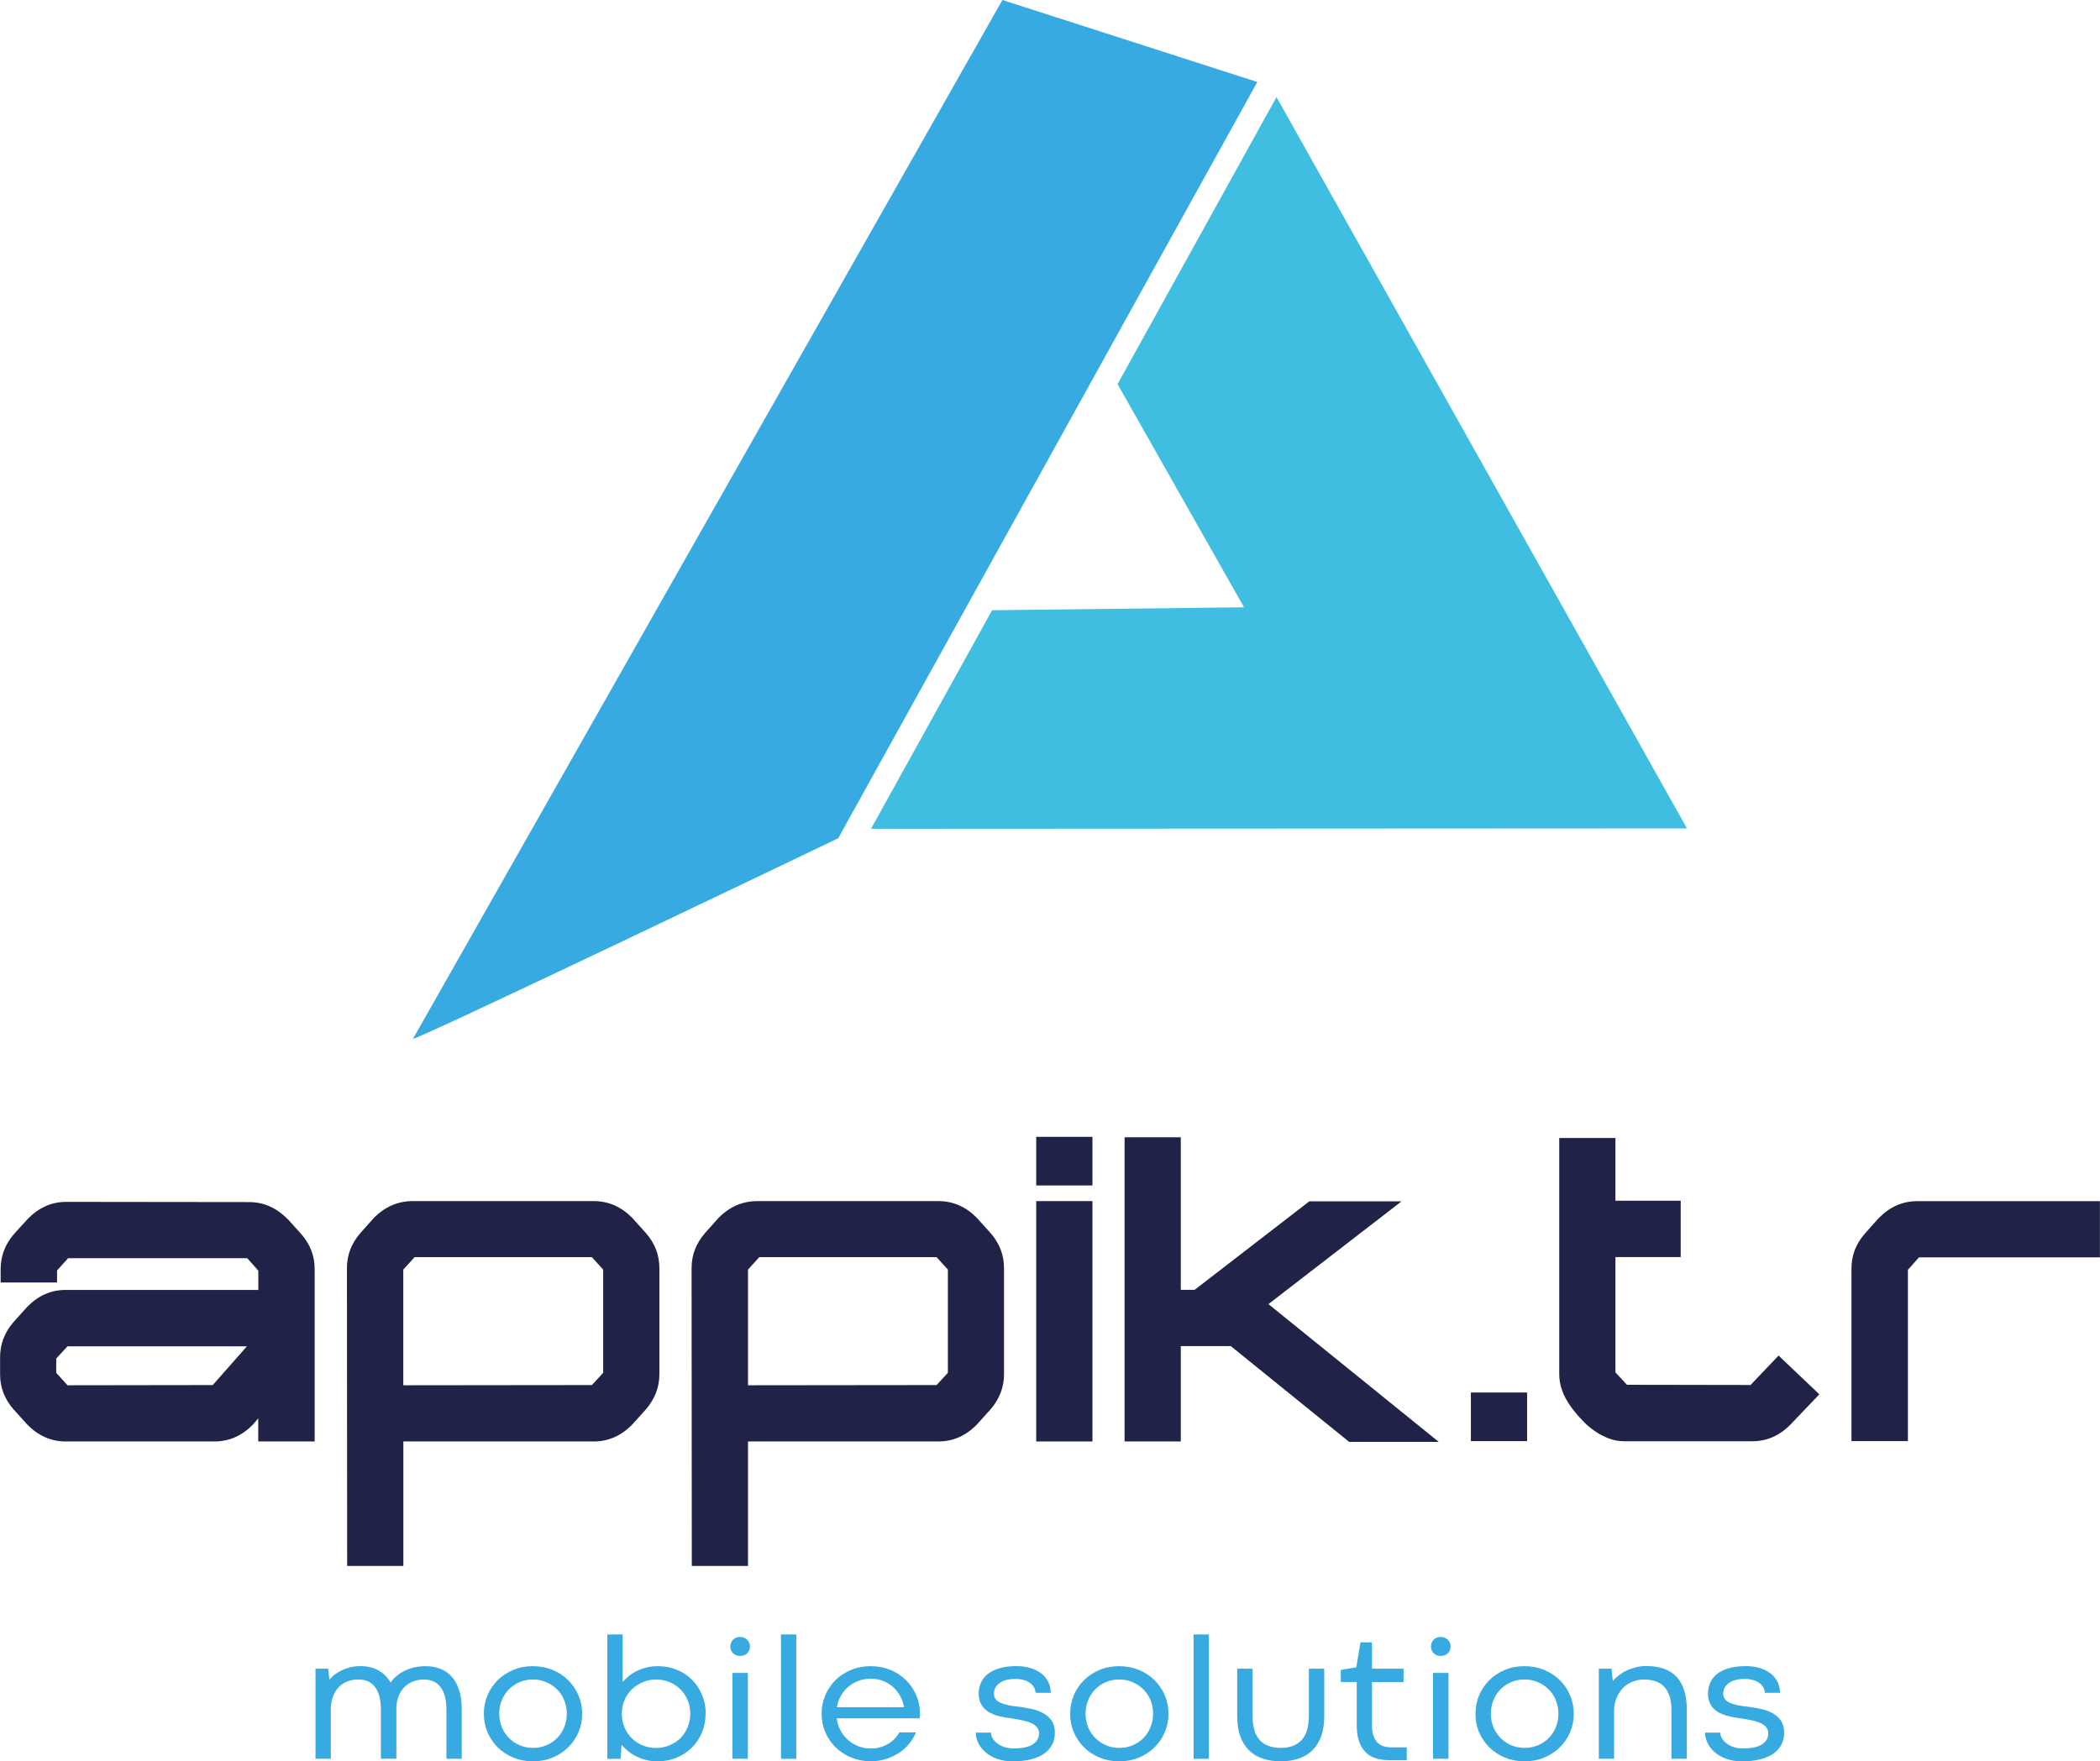 <?xml version="1.0" encoding="UTF-8"?>
<svg id="Layer_2" xmlns="http://www.w3.org/2000/svg" width="106.49mm" height="89.34mm" viewBox="0 0 301.86 253.25">
  <g id="katman_1">
    <g>
      <path d="M41.37,175.3l1.93,2.14c1.29,1.48,1.93,3.16,1.93,5.02v24.8h-8.11v-3.32l-.72.84c-1.6,1.66-3.46,2.48-5.57,2.48H9.44c-2.12,0-3.97-.83-5.57-2.48l-1.93-2.14c-1.29-1.48-1.93-3.16-1.93-5.02v-2.48c0-1.87.64-3.55,1.93-5.05l1.93-2.14c1.6-1.66,3.45-2.48,5.57-2.48h27.69v-2.77l-1.59-1.79H9.79l-1.59,1.76v1.73H.09v-1.93c0-1.87.64-3.55,1.93-5.05.31-.33.67-.73,1.1-1.21.33-.37.61-.67.84-.92,1.6-1.66,3.45-2.48,5.57-2.48l26.27.03c2.12,0,3.97.83,5.57,2.48ZM30.58,199.15l4.91-5.57H9.7l-1.62,1.76v2.05l1.62,1.79,20.87-.03Z" fill="#212247"/>
      <path d="M90.92,175.16l1.93,2.14c1.29,1.48,1.93,3.16,1.93,5.02v15.3c0,1.85-.65,3.52-1.93,5.02l-1.93,2.14c-1.6,1.66-3.46,2.48-5.57,2.48h-27.37v17.9h-8.08l-.03-42.85c0-1.87.65-3.55,1.96-5.05l1.91-2.14c1.6-1.62,3.46-2.42,5.6-2.42h26.01c2.12,0,3.97.82,5.57,2.45ZM86.7,197.39v-14.84l-1.62-1.79h-25.49l-1.62,1.79v16.63l27.11-.03,1.62-1.76Z" fill="#212247"/>
      <path d="M140.46,175.16l1.93,2.14c1.29,1.48,1.93,3.16,1.93,5.02v15.3c0,1.85-.65,3.52-1.93,5.02l-1.93,2.14c-1.6,1.66-3.46,2.48-5.57,2.48h-27.37v17.9h-8.08l-.03-42.85c0-1.87.65-3.55,1.96-5.05l1.91-2.14c1.6-1.62,3.46-2.42,5.6-2.42h26.01c2.12,0,3.97.82,5.57,2.45ZM136.25,197.39v-14.84l-1.62-1.79h-25.49l-1.62,1.79v16.63l27.11-.03,1.62-1.76Z" fill="#212247"/>
      <path d="M157.03,170.45h-8.08v-6.99h8.08v6.99ZM157.03,207.26h-8.08v-34.56h8.08v34.56Z" fill="#212247"/>
      <path d="M201.47,172.73l-19.14,14.78,24.48,19.81h-12.88l-17.01-13.77h-7.19v13.71h-8.08v-43.74h8.08v21.94h1.99l16.49-12.73h13.25Z" fill="#212247"/>
      <path d="M211.43,200.22h8.08v6.99h-8.08v-6.99Z" fill="#212247"/>
      <path d="M251.62,199.15l4.04-4.24,5.86,5.57-4.13,4.33c-1.58,1.62-3.42,2.42-5.51,2.42h-18.3c-.89,0-1.67-.14-2.37-.42s-1.28-.58-1.75-.9c-.47-.32-.81-.57-1.03-.76-.46-.38-.94-.86-1.44-1.42-.5-.56-.9-1.06-1.21-1.5-1.1-1.54-1.65-3.09-1.65-4.65v-33.95h8.08v9.01h9.38v8.11h-9.38v16.57l1.65,1.79,17.76.03Z" fill="#212247"/>
      <path d="M270.01,175.19c1.6-1.65,3.45-2.48,5.57-2.48h26.27v8.08h-26.01l-1.59,1.79v24.63h-8.11v-24.86c0-1.87.65-3.54,1.96-5.02l1.91-2.14Z" fill="#212247"/>
    </g>
    <g>
      <path d="M66.38,252.88h-2.21v-7.05c0-.75-.08-1.4-.23-1.95s-.37-1-.65-1.35-.62-.62-1.02-.79c-.4-.17-.85-.25-1.35-.25-.58,0-1.1.1-1.59.29-.48.2-.9.47-1.24.84-.35.36-.62.81-.82,1.33-.2.52-.3,1.12-.3,1.79v7.13h-2.22v-7.05c0-.75-.08-1.4-.23-1.95s-.37-1-.65-1.35-.62-.62-1.02-.79c-.4-.17-.85-.25-1.35-.25-.58,0-1.1.1-1.59.29s-.9.47-1.24.84c-.35.37-.62.82-.82,1.35-.2.53-.3,1.13-.3,1.81v7.11h-2.2v-12.95h1.82l.18,1.57c.24-.28.51-.54.83-.77.31-.23.66-.44,1.03-.61.38-.17.78-.31,1.22-.41.44-.1.9-.15,1.39-.15.96,0,1.82.2,2.55.6.74.4,1.32.98,1.76,1.75.24-.32.52-.63.86-.91.33-.29.71-.54,1.14-.75.42-.21.89-.38,1.4-.5.51-.12,1.05-.18,1.64-.18.8,0,1.53.13,2.17.39.64.26,1.19.65,1.64,1.17.45.52.79,1.17,1.03,1.94.24.77.36,1.66.36,2.67v7.13Z" fill="#37aae1"/>
      <path d="M69.55,246.41c0-.95.18-1.84.53-2.67.36-.83.85-1.56,1.48-2.18.63-.62,1.38-1.1,2.23-1.46.86-.36,1.79-.53,2.8-.53s1.96.18,2.82.53,1.61.84,2.24,1.46c.63.62,1.13,1.34,1.49,2.18.36.83.54,1.72.54,2.67s-.18,1.85-.54,2.68c-.36.83-.85,1.55-1.49,2.17-.63.62-1.38,1.1-2.24,1.46s-1.8.53-2.82.53-1.94-.18-2.8-.53c-.86-.36-1.6-.84-2.23-1.46-.63-.62-1.12-1.34-1.48-2.17s-.53-1.72-.53-2.68ZM71.76,246.41c0,.71.13,1.37.38,1.96s.6,1.11,1.04,1.55c.44.44.95.78,1.54,1.03.59.25,1.22.37,1.9.37s1.31-.12,1.9-.37c.59-.25,1.11-.59,1.54-1.02.44-.44.78-.96,1.03-1.56s.38-1.26.38-1.97-.13-1.35-.38-1.96-.6-1.12-1.04-1.55c-.44-.44-.96-.78-1.55-1.03-.59-.25-1.22-.38-1.89-.38s-1.31.12-1.9.37c-.59.25-1.11.59-1.54,1.03-.44.44-.78.96-1.03,1.56s-.38,1.25-.38,1.96Z" fill="#37aae1"/>
      <path d="M101.42,246.41c0,.96-.17,1.85-.51,2.68s-.82,1.55-1.44,2.17c-.62.62-1.35,1.1-2.2,1.46-.85.36-1.77.53-2.78.53-.56,0-1.09-.06-1.59-.18-.5-.12-.97-.29-1.41-.51-.44-.22-.83-.47-1.19-.76-.36-.29-.68-.6-.95-.93l-.15,2.02h-1.9v-17.88h2.2v6.84c.28-.33.59-.63.95-.91.35-.28.74-.52,1.17-.72.43-.2.88-.36,1.37-.48.49-.11,1-.17,1.56-.17,1.01,0,1.93.18,2.78.53.85.36,1.57.84,2.18,1.46.61.62,1.08,1.34,1.42,2.18.34.83.51,1.72.51,2.67ZM99.22,246.41c0-.71-.13-1.36-.38-1.96s-.6-1.12-1.05-1.56c-.44-.44-.96-.78-1.56-1.03-.6-.25-1.24-.37-1.92-.37s-1.32.12-1.92.38c-.6.25-1.12.59-1.57,1.03-.44.44-.8.95-1.05,1.55-.26.6-.39,1.25-.39,1.96s.13,1.37.39,1.97c.26.6.61,1.12,1.05,1.56.44.44.96.78,1.56,1.02s1.23.37,1.91.37,1.32-.12,1.92-.37c.6-.25,1.12-.59,1.57-1.02.44-.44.8-.96,1.05-1.56.26-.6.39-1.26.39-1.97Z" fill="#37aae1"/>
      <path d="M104.98,236.74c0-.38.13-.7.38-.97s.6-.4,1.03-.4c.21,0,.4.04.58.11.17.07.32.17.44.3.12.13.22.27.29.44.07.17.1.34.1.53,0,.38-.13.7-.39.96-.26.26-.6.39-1.03.39s-.76-.13-1.02-.4-.38-.59-.38-.96ZM105.28,240.54h2.22v12.34h-2.22v-12.34Z" fill="#37aae1"/>
      <path d="M112.26,235.01h2.2v17.88h-2.2v-17.88Z" fill="#37aae1"/>
      <path d="M118.1,246.41c0-.95.18-1.84.53-2.67.36-.83.85-1.56,1.48-2.18.63-.62,1.38-1.1,2.24-1.46s1.8-.53,2.81-.53,1.94.18,2.81.53,1.61.84,2.24,1.46c.63.62,1.13,1.34,1.49,2.18.36.83.54,1.72.54,2.67v.29h-.01l-.04.37h-11.92c.08.66.27,1.26.57,1.79s.68.99,1.12,1.37.95.67,1.5.88,1.13.3,1.71.3c.46,0,.89-.05,1.3-.17.41-.11.79-.27,1.14-.47.35-.2.67-.45.95-.73.28-.28.52-.6.71-.95h2.39c-.24.58-.56,1.12-.96,1.62-.41.5-.89.94-1.45,1.31s-1.18.67-1.87.89-1.43.33-2.22.33c-1.01,0-1.94-.18-2.81-.54-.86-.36-1.61-.85-2.24-1.47-.63-.62-1.12-1.34-1.48-2.17s-.53-1.72-.53-2.67ZM125.17,241.37c-.63,0-1.23.1-1.78.31-.55.21-1.04.49-1.46.86-.42.36-.78.8-1.06,1.29-.28.5-.48,1.04-.58,1.64h9.66c-.1-.58-.29-1.13-.57-1.63-.28-.5-.63-.94-1.04-1.3-.41-.36-.89-.65-1.43-.86-.54-.21-1.12-.31-1.74-.31Z" fill="#37aae1"/>
      <path d="M142.45,249.14c0,.3.1.59.27.86.17.27.4.51.69.72s.63.38,1.02.5c.39.12.8.18,1.24.18,1.24,0,2.17-.19,2.77-.58.6-.39.91-.91.91-1.57,0-.36-.1-.65-.29-.89s-.46-.44-.81-.6c-.35-.16-.77-.29-1.27-.4-.5-.11-1.06-.21-1.68-.3-.33-.04-.67-.09-1.02-.16-.35-.06-.7-.15-1.04-.25-.34-.11-.67-.24-.98-.41-.31-.17-.58-.37-.81-.62-.23-.25-.42-.55-.56-.89s-.21-.75-.21-1.21c0-.53.1-1.04.3-1.52.2-.48.52-.9.95-1.26.44-.36,1-.65,1.69-.86.69-.21,1.53-.32,2.51-.32.75,0,1.43.1,2.04.29.6.19,1.12.46,1.55.8.43.34.76.75.98,1.22s.34.98.34,1.53h-2.18c-.02-.3-.1-.57-.24-.81-.14-.25-.34-.46-.59-.63-.25-.18-.55-.32-.9-.41-.35-.1-.73-.15-1.14-.15-.57,0-1.05.06-1.44.18-.39.12-.72.28-.96.48-.25.2-.43.42-.55.67-.11.25-.17.51-.17.77,0,.3.08.57.23.78s.38.4.69.54.69.26,1.14.36.99.17,1.6.23c.58.08,1.17.18,1.77.31.6.13,1.16.33,1.65.6s.9.63,1.21,1.07c.31.44.47,1.02.47,1.73s-.14,1.27-.42,1.78c-.28.51-.68.94-1.2,1.29-.52.35-1.15.62-1.9.79-.74.18-1.59.27-2.53.27-.85,0-1.6-.12-2.26-.36-.66-.24-1.22-.56-1.67-.95-.45-.39-.8-.84-1.03-1.33-.24-.49-.36-.99-.36-1.49h2.17Z" fill="#37aae1"/>
      <path d="M153.83,246.41c0-.95.18-1.84.53-2.67.36-.83.85-1.56,1.48-2.18.63-.62,1.38-1.1,2.23-1.46.86-.36,1.79-.53,2.8-.53s1.96.18,2.82.53,1.61.84,2.24,1.46c.63.62,1.13,1.34,1.49,2.18.36.83.54,1.72.54,2.67s-.18,1.85-.54,2.68c-.36.83-.85,1.55-1.49,2.17-.63.62-1.38,1.1-2.24,1.46s-1.8.53-2.82.53-1.94-.18-2.8-.53c-.86-.36-1.6-.84-2.23-1.46-.63-.62-1.12-1.34-1.48-2.17s-.53-1.72-.53-2.68ZM156.04,246.41c0,.71.13,1.37.38,1.96s.6,1.11,1.04,1.55c.44.44.95.78,1.54,1.03.59.25,1.22.37,1.9.37s1.31-.12,1.9-.37c.59-.25,1.11-.59,1.54-1.02.44-.44.78-.96,1.03-1.56s.38-1.26.38-1.97-.13-1.35-.38-1.96-.6-1.12-1.04-1.55c-.44-.44-.96-.78-1.55-1.03-.59-.25-1.22-.38-1.89-.38s-1.31.12-1.9.37c-.59.25-1.11.59-1.54,1.03-.44.44-.78.96-1.03,1.56s-.38,1.25-.38,1.96Z" fill="#37aae1"/>
      <path d="M171.57,235.01h2.2v17.88h-2.2v-17.88Z" fill="#37aae1"/>
      <path d="M184.08,251.32c1.3,0,2.31-.37,3.01-1.12.7-.75,1.05-1.91,1.05-3.49v-6.78h2.21v6.84c0,1.11-.15,2.07-.44,2.88-.3.81-.72,1.49-1.26,2.02s-1.21.93-1.98,1.19c-.77.26-1.64.39-2.58.39s-1.81-.13-2.58-.39c-.77-.26-1.43-.65-1.97-1.19s-.97-1.21-1.26-2.02c-.3-.81-.44-1.77-.44-2.88v-6.84h2.21v6.78c0,1.57.34,2.74,1.03,3.49.69.75,1.69,1.12,3.02,1.12Z" fill="#37aae1"/>
      <path d="M195.56,236.15h1.65v3.78h4.54v1.92h-4.54v6.12c0,.65.07,1.19.22,1.61.15.42.35.75.6,1s.55.42.88.51c.33.1.67.15,1.03.15h2.27v1.85h-2.46c-.67,0-1.29-.08-1.87-.24-.58-.16-1.08-.44-1.5-.83-.43-.39-.76-.91-1-1.57-.24-.66-.36-1.48-.36-2.47v-6.13h-2.29v-1.74l2.23-.38.6-3.58Z" fill="#37aae1"/>
      <path d="M205.69,236.74c0-.38.13-.7.38-.97s.6-.4,1.03-.4c.21,0,.4.04.58.11.17.07.32.17.44.3.12.13.22.27.29.44.07.17.1.34.1.53,0,.38-.13.7-.39.96-.26.26-.6.39-1.03.39s-.76-.13-1.02-.4-.38-.59-.38-.96ZM205.99,240.54h2.22v12.34h-2.22v-12.34Z" fill="#37aae1"/>
      <path d="M212.09,246.41c0-.95.18-1.84.53-2.67.36-.83.85-1.56,1.48-2.18.63-.62,1.38-1.1,2.23-1.46.86-.36,1.79-.53,2.8-.53s1.96.18,2.82.53,1.61.84,2.24,1.46c.63.62,1.13,1.34,1.49,2.18.36.83.54,1.72.54,2.67s-.18,1.85-.54,2.68c-.36.83-.85,1.55-1.49,2.17-.63.62-1.38,1.1-2.24,1.46s-1.8.53-2.82.53-1.94-.18-2.8-.53c-.86-.36-1.6-.84-2.23-1.46-.63-.62-1.12-1.34-1.48-2.17s-.53-1.72-.53-2.68ZM214.3,246.41c0,.71.13,1.37.38,1.96s.6,1.11,1.04,1.55c.44.44.95.78,1.54,1.03.59.25,1.22.37,1.9.37s1.31-.12,1.9-.37c.59-.25,1.11-.59,1.54-1.02.44-.44.78-.96,1.03-1.56s.38-1.26.38-1.97-.13-1.35-.38-1.96-.6-1.12-1.04-1.55c-.44-.44-.96-.78-1.55-1.03-.59-.25-1.22-.38-1.89-.38s-1.31.12-1.9.37c-.59.25-1.11.59-1.54,1.03-.44.44-.78.96-1.03,1.56s-.38,1.25-.38,1.96Z" fill="#37aae1"/>
      <path d="M242.47,252.88h-2.21v-6.98c0-.78-.09-1.45-.27-2-.18-.55-.43-1.01-.77-1.37-.33-.36-.75-.62-1.24-.79-.49-.17-1.05-.25-1.68-.25s-1.16.11-1.68.33c-.52.22-.98.53-1.36.93-.39.4-.69.88-.91,1.43-.22.56-.33,1.17-.33,1.84v6.86h-2.2v-12.95h1.82l.19,1.76c.26-.3.57-.58.91-.84.35-.26.73-.49,1.14-.68.41-.19.85-.34,1.31-.45.46-.11.93-.17,1.42-.17,1.99,0,3.46.53,4.42,1.59.96,1.06,1.44,2.63,1.44,4.71v7.02Z" fill="#37aae1"/>
      <path d="M247.28,249.14c0,.3.1.59.27.86.17.27.4.51.69.72s.63.38,1.02.5c.39.12.8.18,1.24.18,1.24,0,2.17-.19,2.77-.58.6-.39.91-.91.91-1.57,0-.36-.1-.65-.29-.89s-.46-.44-.81-.6c-.35-.16-.77-.29-1.27-.4-.5-.11-1.06-.21-1.68-.3-.33-.04-.67-.09-1.02-.16-.35-.06-.7-.15-1.04-.25-.34-.11-.67-.24-.98-.41-.31-.17-.58-.37-.81-.62-.23-.25-.42-.55-.56-.89s-.21-.75-.21-1.21c0-.53.1-1.04.3-1.52.2-.48.52-.9.95-1.26.44-.36,1-.65,1.69-.86.69-.21,1.53-.32,2.51-.32.75,0,1.43.1,2.04.29.6.19,1.12.46,1.55.8.43.34.76.75.98,1.22s.34.98.34,1.53h-2.18c-.02-.3-.1-.57-.24-.81-.14-.25-.34-.46-.59-.63-.25-.18-.55-.32-.9-.41-.35-.1-.73-.15-1.14-.15-.57,0-1.05.06-1.44.18-.39.12-.72.28-.96.48-.25.2-.43.42-.55.67-.11.25-.17.51-.17.77,0,.3.08.57.23.78s.38.4.69.54.69.26,1.14.36.99.17,1.6.23c.58.08,1.17.18,1.77.31.6.13,1.16.33,1.65.6s.9.63,1.21,1.07c.31.44.47,1.02.47,1.73s-.14,1.27-.42,1.78c-.28.51-.68.94-1.2,1.29-.52.35-1.15.62-1.9.79-.74.18-1.59.27-2.53.27-.85,0-1.6-.12-2.26-.36-.66-.24-1.22-.56-1.67-.95-.45-.39-.8-.84-1.03-1.33-.24-.49-.36-.99-.36-1.49h2.17Z" fill="#37aae1"/>
    </g>
    <g>
      <path d="M144.09,0L59.37,149.35c-.38.67,61.09-28.79,61.12-28.83,20.08-36.24,40.16-72.48,60.24-108.73" fill="#37aae1"/>
      <path d="M160.64,55.23c7.62-13.76,15.23-27.52,22.85-41.27,19.67,35.05,39.33,70.1,59,105.15-39.1.02-78.19.04-117.29.06,5.8-10.48,11.61-20.95,17.41-31.43,12.07-.14,24.14-.28,36.21-.42-6.06-10.7-12.12-21.4-18.18-32.09Z" fill="#40bee1"/>
    </g>
  </g>
</svg>